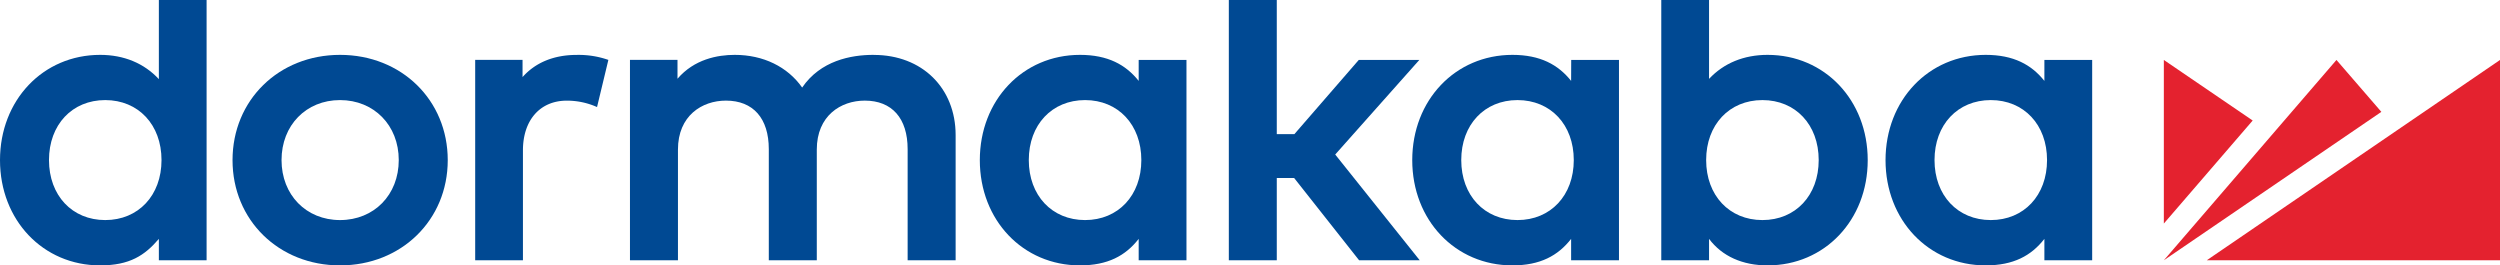 <svg id="Layer_1" data-name="Layer 1" xmlns="http://www.w3.org/2000/svg" viewBox="0 0 1458.53 154.83"><defs><style>.cls-1{fill:#004993;}.cls-2{fill:#e4222f;}</style></defs><path class="cls-1" d="M178.15,126.5c-8.65-9.28-20.39-14.16-34.26-14.16-33.31,0-58.42,26.41-58.42,61.42s25.11,61.4,58.42,61.4c17.29,0,26.07-5.86,34.26-15.47v12.5H206V80.34H178.15Zm-31.28,82.22c-19.33,0-32.82-14.38-32.82-35s13.49-35,32.82-35,32.83,14.38,32.83,35-13.51,35-32.83,35" transform="translate(-85.47 -80.33)"/><path class="cls-1" d="M283.85,112.34c-35.75,0-62.72,26.41-62.72,61.42s27,61.4,62.72,61.4,62.84-26.4,62.84-61.4-27-61.42-62.84-61.42m0,96.38c-19.77,0-34.13-14.7-34.13-35s14.36-35,34.13-35,34.26,14.7,34.26,35-14.42,35-34.26,35" transform="translate(-85.47 -80.33)"/><path class="cls-1" d="M595.07,112.34c-13.21,0-30.9,3.38-41.61,19.07-8.52-12.15-22.71-19.07-39.31-19.07-10.08,0-23.62,2.52-33.42,13.93v-11H453V232.18h28v-64.6c0-19.73,14-28.55,28-28.55,15.88,0,25,10.32,25,28.31v64.84h28v-64.6c0-19.73,14-28.55,28-28.55,15.89,0,25,10.32,25,28.31v64.84h28v-73c0-27.56-19.63-46.81-47.73-46.81" transform="translate(-85.47 -80.33)"/><polygon class="cls-1" points="828.04 34.98 792.71 34.98 755.17 78.24 744.89 78.24 744.89 0 716.91 0 716.91 151.85 744.89 151.85 744.89 103.84 755.01 103.84 792.92 151.85 828.28 151.85 778.98 90.15 828.04 34.98"/><path class="cls-1" d="M1116.69,112.34c-13.8,0-25.52,4.81-34.14,14v-46h-27.87V232.19h27.87v-12.5c7.62,10.17,19.6,15.47,34.14,15.47,33.31,0,58.43-26.4,58.43-61.4s-25.12-61.42-58.43-61.42m-3,96.38c-19.32,0-32.83-14.38-32.83-35s13.51-35,32.83-35,32.83,14.38,32.83,35-13.51,35-32.83,35" transform="translate(-85.47 -80.33)"/><path class="cls-1" d="M1278.19,127.53c-7.53-9.46-18-15.19-34.24-15.19-33.31,0-58.44,26.41-58.44,61.42s25.13,61.4,58.44,61.4c16.14,0,26.58-5.62,34.24-15.47v12.5h27.88V115.31h-27.88Zm-31.27,81.19c-19.32,0-32.83-14.38-32.83-35s13.51-35,32.83-35,32.82,14.38,32.82,35-13.5,35-32.82,35" transform="translate(-85.47 -80.33)"/><path class="cls-1" d="M1002.08,127.53c-7.54-9.46-18-15.19-34.25-15.19-33.32,0-58.44,26.41-58.44,61.42s25.12,61.4,58.44,61.4c16.14,0,26.58-5.62,34.25-15.47v12.5H1030V115.31h-27.87ZM970.8,208.72c-19.33,0-32.82-14.38-32.82-35s13.49-35,32.82-35,32.83,14.38,32.83,35-13.51,35-32.83,35" transform="translate(-85.47 -80.33)"/><path class="cls-1" d="M749.79,127.53c-7.54-9.46-18-15.19-34.25-15.19-33.31,0-58.43,26.41-58.43,61.42s25.12,61.4,58.43,61.4c16.16,0,26.59-5.62,34.25-15.47v12.5h27.88V115.31H749.79Zm-31.28,81.19c-19.32,0-32.83-14.38-32.83-35s13.51-35,32.83-35,32.83,14.38,32.83,35-13.49,35-32.83,35" transform="translate(-85.47 -80.33)"/><polygon class="cls-2" points="1262.41 34.98 1262.41 130.42 1314.24 70.31 1262.41 34.98"/><polygon class="cls-2" points="1363.12 34.98 1262.41 151.85 1389.31 65.26 1363.12 34.98"/><polygon class="cls-2" points="1287.45 151.85 1458.54 151.85 1458.54 34.98 1287.45 151.85"/><path class="cls-1" d="M390.33,125.27v-10H362.7V232.19h27.86V168.05c0-17.64,10-29,25.58-29a43.08,43.08,0,0,1,17.65,3.74l6.61-27.51a52.39,52.39,0,0,0-18.56-2.91c-13.23,0-24,4.45-31.51,12.93" transform="translate(-85.47 -80.33)"/></svg>